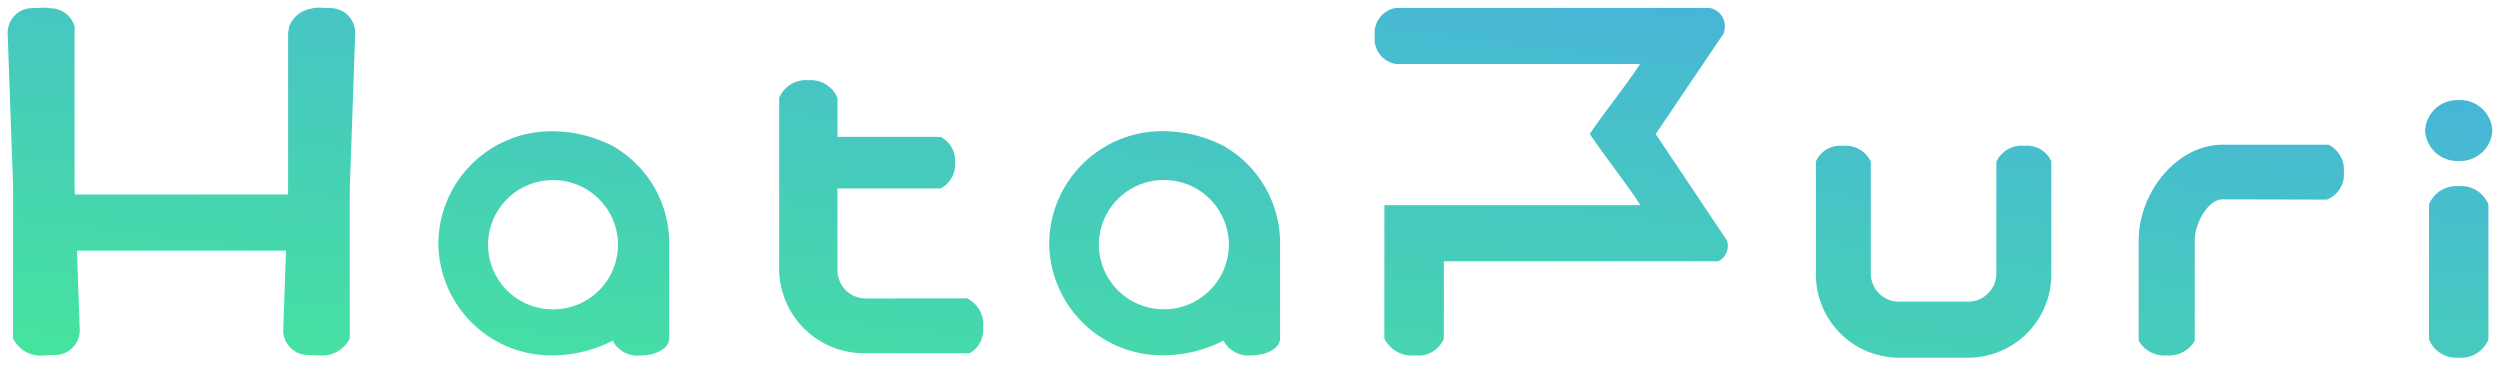 <svg xmlns="http://www.w3.org/2000/svg" xmlns:xlink="http://www.w3.org/1999/xlink" width="162.95" height="23.813" viewBox="0 0 162.95 23.813">
  <defs>
    <linearGradient id="linear-gradient" x1="0.093" y1="1" x2="0.893" gradientUnits="objectBoundingBox">
      <stop offset="0" stop-color="#46e59c"/>
      <stop offset="1" stop-color="#47b0de"/>
    </linearGradient>
  </defs>
  <path id="合体_1" data-name="合体 1" d="M-3102.177,21.621V12.828a1.914,1.914,0,0,1,1.936-1.193,1.911,1.911,0,0,1,1.936,1.193v8.793a1.912,1.912,0,0,1-1.936,1.192A1.914,1.914,0,0,1-3102.177,21.621Zm-34.557,1.192a5.418,5.418,0,0,1-5.405-5.479V10.027a1.717,1.717,0,0,1,1.753-1.021,1.825,1.825,0,0,1,1.826,1.021v7.307a1.828,1.828,0,0,0,1.825,1.826h4.531a1.829,1.829,0,0,0,1.826-1.826V10.047a1.81,1.81,0,0,1,1.831-1.041,1.728,1.728,0,0,1,1.75,1.005v7.323a5.418,5.418,0,0,1-5.406,5.479Zm15.635-1.1V15.152c0-3.072,2.454-6.22,5.479-6.22h6.9a1.818,1.818,0,0,1,.99,1.771,1.746,1.746,0,0,1-1.111,1.806h-.4l-6.382-.015c-1.005,0-1.825,1.636-1.825,2.658v6.561a1.931,1.931,0,0,1-1.826.954A1.931,1.931,0,0,1-3121.1,21.713Zm-49.167-.149V12.877h16.688c-.692-1.124-2.488-3.412-3.3-4.648.838-1.26,2.581-3.444,3.273-4.558h-15.908a1.651,1.651,0,0,1-1.379-1.826,1.651,1.651,0,0,1,1.379-1.826h20.445a1.2,1.2,0,0,1,.99,1.222,1.367,1.367,0,0,1-.08.449l-.348.513-4.076,6.034,4.275,6.386.38.566a1.162,1.162,0,0,1,.046.327,1.1,1.1,0,0,1-.625,1.014h-17.883v5.034a1.79,1.79,0,0,1-1.863,1.1A2,2,0,0,1-3170.266,21.564Zm-50.264.215a.621.621,0,0,1-.02-.079,8.716,8.716,0,0,1-4,.967,7.368,7.368,0,0,1-7.378-7.306,7.367,7.367,0,0,1,7.378-7.305,8.692,8.692,0,0,1,4.018.977,7.3,7.3,0,0,1,3.653,6.328v6.213c0,.6-.825,1.093-1.842,1.093A1.847,1.847,0,0,1-3220.53,21.779Zm-8.159-6.327a4.224,4.224,0,0,0,4.236,4.213,4.224,4.224,0,0,0,4.235-4.213,4.223,4.223,0,0,0-4.235-4.212A4.224,4.224,0,0,0-3228.689,15.452Zm-11.308,7.2-.491-.016a1.608,1.608,0,0,1-1.55-1.662l.18-5.136h-13.625l.18,5.136a1.607,1.607,0,0,1-1.551,1.662l-.5.017c-.094.009-.187.015-.285.015a2,2,0,0,1-2.009-1.1V11.611L-3260,1.692a1.606,1.606,0,0,1,1.55-1.662l.8-.028a1.574,1.574,0,0,1,.411.039,1.638,1.638,0,0,1,1.6,1.183V11.541l.022.633h13.882l.014-.421V1.672l.073-.458A1.851,1.851,0,0,1-3240.2.062a1.614,1.614,0,0,1,.5-.061l.8.028a1.608,1.608,0,0,1,1.551,1.662l-.353,10.132v9.739a2.006,2.006,0,0,1-2.01,1.1A2.892,2.892,0,0,1-3240,22.652Zm59.282-.881a.659.659,0,0,1-.021-.078,8.711,8.711,0,0,1-4,.967,7.368,7.368,0,0,1-7.378-7.306,7.367,7.367,0,0,1,7.378-7.305,8.7,8.7,0,0,1,4.019.977,7.3,7.3,0,0,1,3.652,6.328v6.213c0,.6-.826,1.093-1.842,1.093A1.845,1.845,0,0,1-3180.715,21.771Zm-8.16-6.326a4.224,4.224,0,0,0,4.236,4.213,4.224,4.224,0,0,0,4.236-4.213,4.224,4.224,0,0,0-4.236-4.212A4.224,4.224,0,0,0-3188.875,15.445Zm-9.313,7.076h-5.9a5.523,5.523,0,0,1-5.626-5.416V5.879a1.883,1.883,0,0,1,1.9-1.148,1.88,1.88,0,0,1,1.9,1.148V8.421h6.72a1.76,1.76,0,0,1,.951,1.681,1.761,1.761,0,0,1-.951,1.681h-6.72V17.1a1.843,1.843,0,0,0,1.827,1.854l6.622-.007a1.9,1.9,0,0,1,1.049,1.9,1.786,1.786,0,0,1-.868,1.674Zm95.756-14.513a2.1,2.1,0,0,1,2.192-1.984,2.1,2.1,0,0,1,2.192,1.984,2.1,2.1,0,0,1-2.192,1.984A2.1,2.1,0,0,1-3102.433,8.008Z" transform="translate(3260.5 0.5)" stroke="rgba(0,0,0,0)" stroke-miterlimit="10" stroke-width="1" fill="url(#linear-gradient)"/>
</svg>
